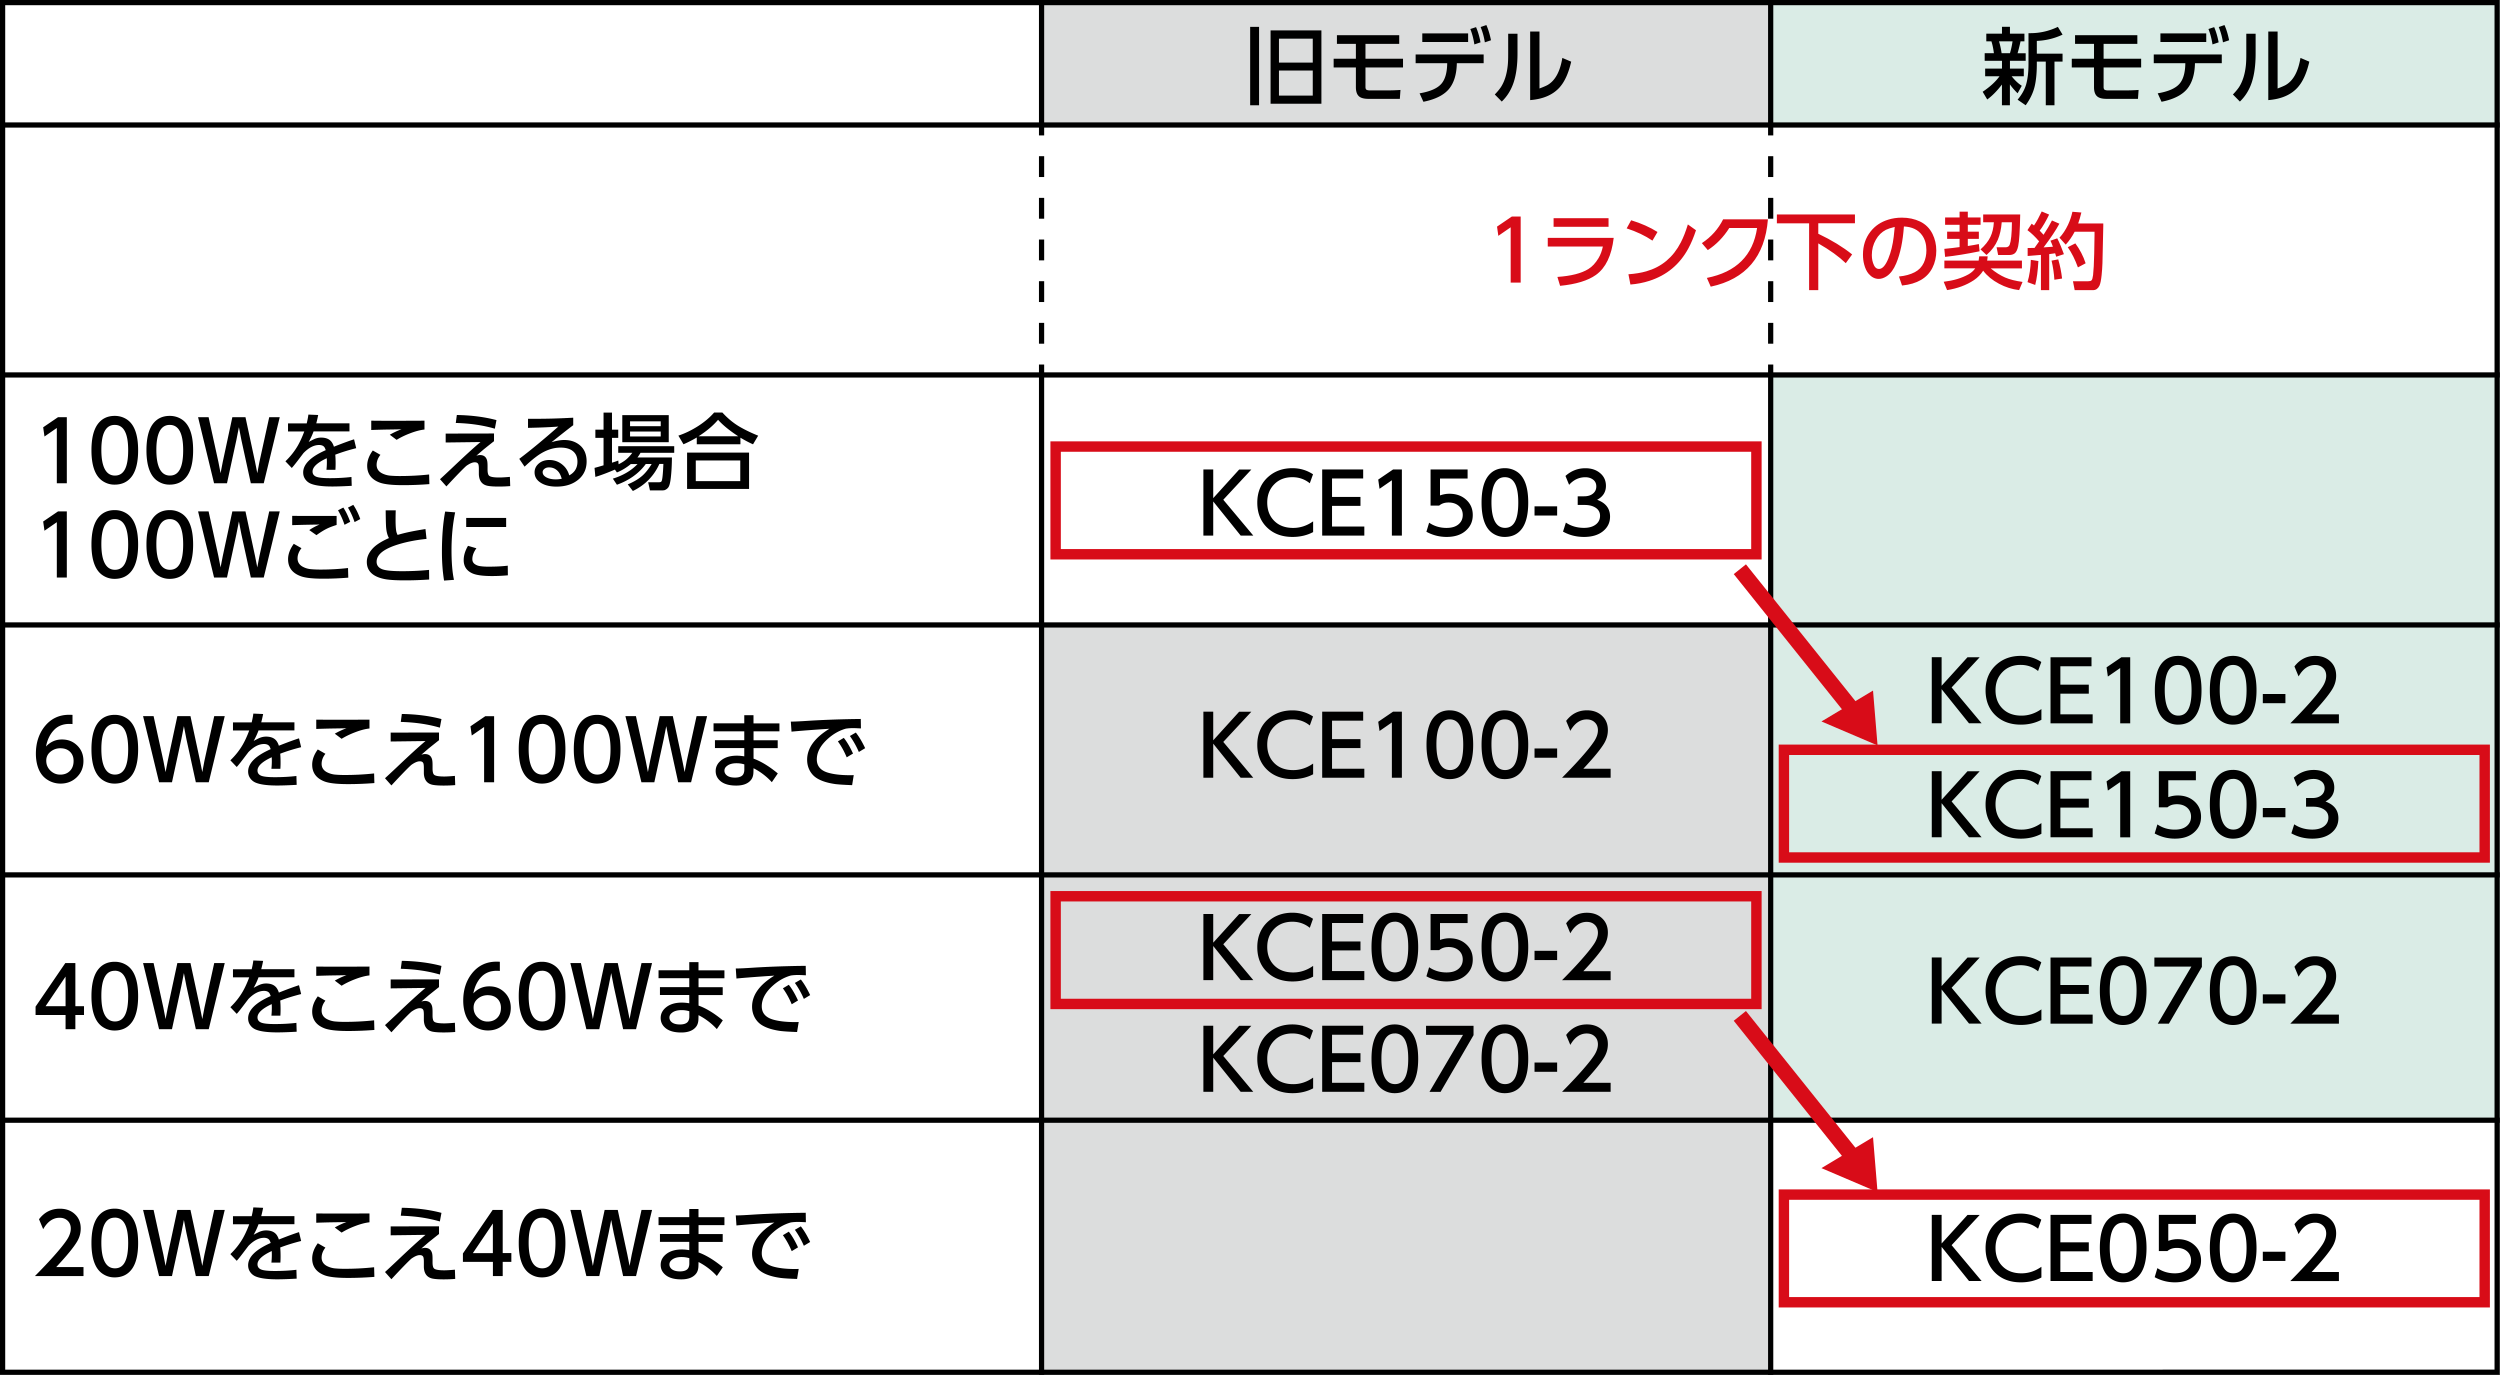 <svg xmlns="http://www.w3.org/2000/svg" id="a" viewBox="0 0 480 264"><rect x="0" y="0" width="480" height="264" fill="#333333" stroke="none"/><defs><style>.b{stroke-dasharray:4 4}.b,.c,.d,.e{fill:none;stroke-miterlimit:10}.b,.d{stroke:#000}.f{fill:#daece6}.h{fill:#dcdddd}.c{stroke-width:2px}.c,.e{stroke:#d80c18}.i{fill:#d80c18}.e{stroke-width:3px}</style></defs><path d="M0 0h479.95v263.97H0z" style="fill:#fff"/><path d="M339.97 0h139.99v24H339.97z" class="f"/><path d="M199.98 0h139.99v24H199.98z" class="h"/><path d="M339.97 71.99h139.99v143.08H339.97z" class="f"/><path d="M199.98 119.99h139.99v143.99H199.98z" class="h"/><path d="M0 215.08h479.95M0 167.98h479.95M0 119.99h479.95M0 71.99h479.95M0 24h479.95" class="d"/><path d="M478.95 1v261.97H1V1h477.95m1-1H0v263.97h479.95V0Z"/><path d="M199.98 263.97V71.99M339.97 263.97V71.99M199.98 24V0M339.97 24V0M199.98 71.99v-2" class="d"/><path d="M199.98 65.99V28" class="b"/><path d="M199.98 26v-2M339.97 71.99v-2" class="d"/><path d="M339.97 65.99V28" class="b"/><path d="M339.97 26v-2" class="d"/><path d="M342.51 229.36h134.55v20.68H342.51z" class="c"/><path d="M241.74 20.21h-1.71V5.16h1.71v15.05Zm2.21-14.37h9.76v14.08h-9.76V5.84Zm1.61 1.59v4.59h6.49V7.43h-6.49Zm0 6.11v4.81h6.49v-4.81h-6.49ZM262.17 8.42v2.86h7.21v1.67h-7.21v3.75c0 .29.08.48.23.55.14.07.36.11.66.11h3.16c.87 0 1.76-.03 2.67-.09l-.12 1.71h-6.01c-.89 0-1.51-.17-1.87-.52-.38-.36-.56-.94-.56-1.74v-3.77h-4.27v-1.67h4.27V8.42h-3.64V6.76h11.96v1.66h-6.47ZM279.71 12.12v.09c-.05 2.08-.55 3.69-1.48 4.84-.8.98-2.04 1.71-3.73 2.2-.34.1-.75.2-1.21.29l-.73-1.62c2.07-.35 3.48-.98 4.23-1.89.68-.82 1.03-2.07 1.07-3.75v-.15h-6.06v-1.67h13.06v1.67h-5.15Zm-6.63-5.71h8.8v1.66h-8.8V6.41Zm9.22-.84 1.1-.36c.36.84.65 1.82.86 2.92l-1.18.4c-.17-1.1-.43-2.09-.78-2.96Zm1.98-.38 1.1-.38c.36.8.66 1.78.89 2.92l-1.18.4c-.16-1.02-.43-2-.81-2.94ZM291.36 6.48v3.8c0 2.16-.24 3.98-.72 5.48-.48 1.48-1.25 2.73-2.3 3.74L287 18.14c.52-.54.92-1.02 1.2-1.45.67-1.06 1.1-2.41 1.28-4.07.06-.52.09-1.25.09-2.19V6.48h1.79Zm4.22-.43v10.94c.79-.3 1.32-.53 1.59-.69 1.44-.85 2.37-2.58 2.8-5.18l1.7.72c-.5 2.18-1.24 3.83-2.23 4.94-1.28 1.43-3.16 2.24-5.65 2.44V6.05h1.79ZM383.92 14.64h-2.77v-1.47h3.23v-1.5h-3.32v-1.45h1.77c-.12-.93-.28-1.69-.48-2.29h-.98V6.47h3.01V5.15h1.53v1.32h2.78v1.46h-.75l-.05.26c-.2.88-.37 1.56-.52 2.03h1.56v1.45h-3.02v1.5h2.66v1.47h-2.34c.64.8 1.29 1.41 1.95 1.83l-.8 1.44c-.58-.56-1.07-1.13-1.48-1.71v4.01h-1.53v-3.98c-.9 1.19-1.84 2.15-2.82 2.87l-.88-1.48c1.43-.96 2.51-1.96 3.24-2.98Zm2.49-6.71h-2.6c.2.65.37 1.41.5 2.29h1.6c.21-.69.38-1.45.5-2.29Zm9.6-1.28a12.64 12.64 0 0 1-4.94 1.2v2.45h4.94v1.53h-1.55v8.38h-1.67v-8.38h-1.72v.43c0 1.67-.13 3.1-.4 4.27-.28 1.23-.86 2.46-1.74 3.68l-1.55-1.07c.79-.94 1.33-1.9 1.62-2.87.31-1.07.47-2.39.47-3.95V6.37h.36c1.82 0 3.58-.4 5.28-1.21l.91 1.5ZM403.89 8.42v2.86h7.21v1.67h-7.21v3.75c0 .29.08.48.23.55.14.07.36.11.66.11h3.16c.87 0 1.76-.03 2.67-.09l-.12 1.71h-6.01c-.89 0-1.51-.17-1.87-.52-.38-.36-.56-.94-.56-1.74v-3.77h-4.27v-1.67h4.27V8.42h-3.64V6.76h11.96v1.66h-6.47ZM421.43 12.12v.09c-.05 2.08-.55 3.69-1.48 4.84-.8.98-2.04 1.71-3.73 2.2-.34.1-.75.2-1.21.29l-.73-1.62c2.07-.35 3.48-.98 4.23-1.89.68-.82 1.03-2.07 1.07-3.75v-.15h-6.06v-1.67h13.06v1.67h-5.15Zm-6.63-5.71h8.8v1.66h-8.8V6.41Zm9.22-.84 1.1-.36c.36.84.65 1.82.86 2.92l-1.18.4c-.17-1.1-.43-2.09-.78-2.96Zm1.98-.38 1.1-.38c.36.8.66 1.78.89 2.92l-1.18.4c-.16-1.02-.43-2-.81-2.94ZM433.08 6.48v3.8c0 2.16-.24 3.98-.72 5.48-.48 1.48-1.25 2.73-2.3 3.74l-1.34-1.36c.52-.54.92-1.02 1.2-1.45.67-1.06 1.1-2.41 1.28-4.07.06-.52.09-1.25.09-2.19V6.48h1.79Zm4.22-.43v10.94c.79-.3 1.32-.53 1.59-.69 1.44-.85 2.37-2.58 2.8-5.18l1.7.72c-.5 2.18-1.24 3.83-2.23 4.94-1.28 1.43-3.16 2.24-5.65 2.44V6.05h1.79ZM8.29 82.04l2.85-1.94h1.69v12.69h-1.92V82.17l-2.37 1.64-.25-1.77ZM22.03 79.85c.88 0 1.67.24 2.37.71 1.41.96 2.12 2.92 2.12 5.9 0 2.17-.38 3.8-1.13 4.89-.79 1.14-1.92 1.7-3.4 1.7-.85 0-1.62-.24-2.31-.71-1.41-.96-2.12-2.93-2.12-5.89 0-2.18.38-3.82 1.13-4.91.79-1.13 1.9-1.69 3.34-1.69Zm0 1.73c-1.71 0-2.57 1.6-2.57 4.81s.87 4.92 2.61 4.92 2.54-1.62 2.54-4.87-.86-4.86-2.58-4.86ZM32.59 79.85c.88 0 1.67.24 2.37.71 1.41.96 2.12 2.92 2.12 5.9 0 2.17-.38 3.8-1.13 4.89-.79 1.14-1.92 1.7-3.4 1.7-.85 0-1.62-.24-2.31-.71-1.41-.96-2.12-2.93-2.12-5.89 0-2.18.38-3.82 1.13-4.91.79-1.13 1.9-1.69 3.34-1.69Zm0 1.73c-1.71 0-2.57 1.6-2.57 4.81s.87 4.92 2.61 4.92 2.54-1.62 2.54-4.87-.86-4.86-2.58-4.86ZM45.87 82.02l-.49 2.48-1.8 8.29H41.1L38.03 80.1h2.02l1.88 8.58.42 2.17.42-2.17 1.84-8.58h2.52l1.84 8.58.43 2.17.41-2.17 1.88-8.58h2.02l-3.07 12.69h-2.48l-1.81-8.29-.48-2.48ZM60.7 81.28h6.4v1.55h-6.89c-.26.7-.57 1.38-.94 2.02.49-.26.84-.44 1.06-.54.43-.19.87-.29 1.32-.29.93 0 1.6.28 2.02.84.19.26.34.56.44.91 1.69-.67 2.98-1.14 3.87-1.42l.41 1.7c-1.51.38-2.85.8-4.02 1.25.05.48.07 1.06.07 1.72 0 .39-.01.78-.04 1.18h-1.72c.05-.47.08-.95.08-1.42 0-.31 0-.58-.02-.8-1.82.84-2.73 1.7-2.73 2.55 0 .46.22.78.66.98.45.2 1.34.3 2.65.3 1.49 0 2.88-.08 4.16-.23l.05 1.7c-1.64.09-2.88.13-3.73.13-1.86 0-3.22-.18-4.09-.53-.52-.21-.92-.55-1.2-1.02-.2-.33-.3-.72-.3-1.15 0-1.58 1.44-3 4.33-4.28-.06-.18-.12-.33-.19-.47-.19-.34-.55-.52-1.09-.52-.98 0-1.98.52-2.99 1.55l-.45.59c-.93 1.24-1.53 1.99-1.8 2.27l-1.22-1.28c.96-.92 1.75-1.92 2.37-2.99.44-.77.86-1.68 1.25-2.74H55.3v-1.55h3.59c.14-.57.25-1.13.32-1.69l1.88.08c-.11.56-.23 1.1-.37 1.61ZM71.57 86.49l1.47.84c-.49.62-.73 1.27-.73 1.92 0 .71.34 1.25 1.01 1.61.48.25.99.4 1.54.46.54.05 1.16.08 1.86.08 1.95 0 3.84-.1 5.67-.3l.05 1.85c-1.71.13-3.4.2-5.06.2-2.11 0-3.61-.17-4.49-.5-1.59-.6-2.39-1.68-2.39-3.23 0-.97.36-1.95 1.09-2.94Zm-.29-5.72c.89.01 1.79.02 2.71.02 3.12 0 5.62 0 7.51-.02v1.7c-.83.09-1.76.34-2.8.74-.95.36-1.8.78-2.55 1.24l-1.31-.98c.73-.42 1.48-.77 2.25-1.05-.53.02-1.39.03-2.59.05-1.16.02-2.23.05-3.22.09v-1.78ZM85.55 83.25l9.3-.02v1.48c-.16.12-.83.65-1.99 1.58-.79.68-1.25 1.08-1.41 1.21.28-.09.51-.13.7-.13.73 0 1.19.35 1.37 1.04.06.23.09.6.09 1.12v.62c0 .59.09.98.27 1.16.23.25.9.37 1.98.37.46 0 1.14-.04 2.04-.12l.06 1.77c-.74.06-1.49.09-2.23.09-.93 0-1.64-.05-2.12-.15-.82-.17-1.34-.65-1.56-1.44-.07-.27-.11-.55-.11-.84v-.97c0-.47-.04-.78-.12-.93-.11-.22-.33-.33-.66-.33-.44 0-.98.23-1.64.7-.62.56-1.9 1.87-3.81 3.93l-1.23-1.38c.49-.44 1.21-1.12 2.17-2.02 2.49-2.37 4.36-4.08 5.61-5.12l-6.69.09v-1.69Zm2.15-3.57c2.83.05 5.37.38 7.62.98l-.31 1.65c-2.29-.67-4.79-1.03-7.5-1.1l.2-1.52ZM101.38 80.41h1.48c1.93 0 3.99-.05 6.18-.16l1.02-.05v1.44c-.31.22-1.19.9-2.63 2.04l-.63.5-.92.73c.96-.29 1.78-.43 2.45-.43 1.22 0 2.22.34 3.02 1.02.85.72 1.28 1.76 1.28 3.1s-.47 2.48-1.42 3.34c-1.09.99-2.55 1.49-4.37 1.49-1.43 0-2.55-.33-3.35-.98-.57-.46-.85-1.05-.85-1.76 0-.67.27-1.23.8-1.69.53-.45 1.21-.68 2.02-.68 1.11 0 2.05.4 2.84 1.19.46.46.79 1.05 1 1.76 1.05-.57 1.57-1.45 1.57-2.63 0-.83-.26-1.48-.79-1.95-.56-.5-1.38-.75-2.45-.75-1.6 0-3.21.61-4.8 1.84-.61.46-1.31 1.07-2.11 1.82l-1.02-1.5c2.26-1.71 4.76-3.78 7.5-6.2l-.7.05c-1.25.08-2.68.14-4.28.18l-.84.02v-1.73Zm6.47 11.5c-.15-.52-.33-.92-.53-1.2-.49-.65-1.12-.97-1.91-.97-.3 0-.55.06-.75.19-.31.19-.47.43-.47.72 0 .39.21.7.62.95.48.29 1.11.44 1.91.44.36 0 .74-.04 1.13-.12ZM121.13 89.09c-.85.7-1.74 1.24-2.68 1.62l-.39-.55c-1.41.61-2.66 1.08-3.75 1.41l-.16-1.74c.24-.05.81-.22 1.73-.49v-5.27h-1.57v-1.58h1.57v-3.27h1.62v3.27h1.2v1.58h-1.2v4.77c.14-.05.24-.08.31-.1.3-.09.6-.2.9-.32l.06.72c.5-.25.93-.51 1.27-.77.47-.36.93-.84 1.36-1.43h-2.7v-1.27h10.75v1.27h-6.47c-.19.33-.38.63-.59.89h6.62c-.01 1.43-.08 2.72-.21 3.87-.1.92-.26 1.54-.46 1.84-.17.25-.41.44-.72.56-.11.04-.33.06-.66.06h-2.17l-.34-1.57h2.1c.26 0 .42-.07.48-.22.15-.3.26-1.39.34-3.29h-.77c-1.05 2.32-2.74 4.05-5.09 5.19l-.98-1.27c1.18-.49 2.13-1.06 2.84-1.7.6-.54 1.18-1.28 1.75-2.21h-1.13c-1.32 1.8-3.17 3.13-5.54 3.98l-.78-1.17c1.95-.61 3.53-1.54 4.74-2.8h-1.28Zm-1.65-9.39h8.92v5.2h-8.92v-5.2Zm7.38 1.2h-5.89v.93h5.89v-.93Zm0 1.95h-5.89v.95h5.89v-.95ZM142.16 84.03v1.27h-8.38V84c-.81.48-1.66.92-2.55 1.3l-.98-1.66c1.33-.44 2.63-1.08 3.91-1.91 1.19-.78 2.17-1.62 2.95-2.52h1.59c1 1.1 2.08 1.99 3.23 2.68 1.04.61 2.25 1.2 3.64 1.76l-.99 1.66c-.79-.35-1.59-.78-2.41-1.27Zm-10.24 2.87h11.9v6.98h-11.9V86.9Zm10.21 1.51h-8.54v3.97h8.54v-3.97Zm-8-4.65h7.61c-1.66-1.08-2.95-2.13-3.87-3.16-.97 1.14-2.22 2.19-3.74 3.16ZM8.29 100.13l2.85-1.94h1.69v12.69h-1.92v-10.62l-2.37 1.64-.25-1.77ZM22.03 97.94c.88 0 1.67.24 2.37.71 1.41.96 2.12 2.92 2.12 5.9 0 2.17-.38 3.8-1.13 4.89-.79 1.14-1.92 1.7-3.4 1.7-.85 0-1.62-.24-2.31-.71-1.41-.96-2.12-2.93-2.12-5.89 0-2.18.38-3.82 1.13-4.91.79-1.13 1.9-1.69 3.34-1.69Zm0 1.73c-1.71 0-2.57 1.6-2.57 4.81s.87 4.92 2.61 4.92 2.54-1.62 2.54-4.87-.86-4.86-2.58-4.86ZM32.59 97.94c.88 0 1.67.24 2.37.71 1.41.96 2.12 2.92 2.12 5.9 0 2.17-.38 3.8-1.13 4.89-.79 1.14-1.92 1.7-3.4 1.7-.85 0-1.62-.24-2.31-.71-1.41-.96-2.12-2.93-2.12-5.89 0-2.18.38-3.82 1.13-4.91.79-1.13 1.9-1.69 3.34-1.69Zm0 1.73c-1.71 0-2.57 1.6-2.57 4.81s.87 4.92 2.61 4.92 2.54-1.62 2.54-4.87-.86-4.86-2.58-4.86ZM45.87 100.11l-.49 2.48-1.8 8.29H41.1l-3.07-12.69h2.02l1.88 8.58.42 2.17.42-2.17 1.84-8.58h2.52l1.84 8.58.43 2.17.41-2.17 1.88-8.58h2.02l-3.07 12.69h-2.48l-1.81-8.29-.48-2.48ZM56.4 104.41l1.48.84c-.5.65-.75 1.3-.75 1.95 0 .72.34 1.26 1.01 1.62.48.26.99.41 1.54.46.53.05 1.15.08 1.85.08 1.83 0 3.59-.1 5.29-.3l.05 1.85c-1.61.13-3.22.2-4.83.2-1.94 0-3.33-.15-4.18-.44-1.7-.58-2.55-1.68-2.55-3.3 0-.95.36-1.93 1.09-2.95Zm-.3-5.37c.69.01 1.31.02 1.88.02h6.65v1.73c-.71.22-1.3.44-1.78.67-.62.3-1.32.73-2.09 1.29l-1.38-.97c.53-.38 1.19-.74 1.98-1.07l-1.3.02c-2.1.04-3.42.08-3.96.1v-1.78Zm8.8-1.06 1.02-.53c.48.73.92 1.64 1.32 2.74l-1.09.57c-.34-1.02-.76-1.94-1.25-2.78Zm1.9-.51 1.03-.54c.54.81.99 1.72 1.34 2.73l-1.09.58c-.35-1.04-.77-1.96-1.27-2.77ZM76.33 102.71c1.34-.41 3.13-.79 5.36-1.13l.2 1.89c-2.27.23-4.25.65-5.97 1.23-1.45.5-2.45 1.07-3.02 1.71-.4.45-.59.93-.59 1.45 0 .61.3 1.07.91 1.36.6.3 1.93.45 3.99.45 1.73 0 3.45-.08 5.17-.25l.02 1.85c-1.56.1-3.1.16-4.64.16-1.84 0-3.18-.09-4.02-.27-2.21-.47-3.31-1.56-3.31-3.27 0-.83.31-1.62.95-2.38.65-.79 1.75-1.52 3.3-2.2-.27-.47-.45-1.1-.53-1.88-.05-.45-.08-1.59-.1-3.44h1.93c-.02.65-.03 1.24-.03 1.78 0 1.29.07 2.14.22 2.55.04.1.09.23.17.39ZM85.48 98.22l1.91.15c-.46 2.21-.7 4.64-.7 7.27 0 2.34.16 4.24.47 5.69l-1.9.14c-.27-1.66-.41-3.49-.41-5.52 0-2.96.21-5.54.62-7.74Zm4.38 6.58 1.61.47c-.52.71-.78 1.41-.78 2.09 0 .39.14.68.41.9.3.23.66.38 1.09.44.47.07.99.1 1.57.1 1.42 0 2.66-.06 3.73-.19l.02 1.85c-1.04.09-2.05.14-3.03.14-1.69 0-2.91-.16-3.68-.47-1.18-.49-1.77-1.36-1.77-2.59 0-.89.28-1.81.84-2.76Zm-.35-5.36h7.67v1.75h-7.67v-1.75ZM232.94 95.64l4.98-5.49h2.34l-5.39 5.8 5.76 6.88h-2.42l-5.27-6.55v6.55h-1.89V90.14h1.89v5.49ZM252.12 100.1v2.06c-1.17.62-2.49.93-3.95.93-1.91 0-3.47-.54-4.68-1.61-1.39-1.23-2.09-2.89-2.09-4.97s.74-3.8 2.21-5.05c1.23-1.05 2.75-1.57 4.54-1.57 1.44 0 2.75.39 3.95 1.17l-.62 1.73c-.96-.78-2.08-1.17-3.34-1.17-1.44 0-2.61.46-3.5 1.38-.89.91-1.33 2.07-1.33 3.48 0 1.51.48 2.72 1.44 3.62.89.84 2.07 1.26 3.55 1.26 1.35 0 2.62-.42 3.82-1.26ZM255.75 95.41h5.46v1.72h-5.46v3.97h6.2v1.73h-8.09V90.14h7.87v1.73h-5.98v3.53ZM264.62 92.08l2.85-1.94h1.69v12.69h-1.92V92.21l-2.37 1.64-.25-1.77ZM281.78 90.15v1.73h-5.3v3.24c.6-.21 1.2-.32 1.8-.32 1.24 0 2.27.34 3.09 1.03.93.78 1.4 1.79 1.4 3.05s-.45 2.22-1.34 3.01c-.9.8-2.13 1.2-3.68 1.2-1.37 0-2.66-.33-3.88-.99l.52-1.74c.99.67 2.1 1 3.34 1 1.02 0 1.8-.24 2.35-.73.51-.45.77-1.04.77-1.76s-.27-1.33-.8-1.77c-.5-.41-1.13-.62-1.91-.62s-1.35.2-1.82.6h-1.65v-6.94h7.08ZM288.93 89.89c.88 0 1.67.24 2.37.71 1.41.96 2.12 2.92 2.12 5.9 0 2.17-.38 3.8-1.13 4.89-.79 1.14-1.92 1.7-3.4 1.7-.85 0-1.62-.24-2.31-.71-1.41-.96-2.12-2.93-2.12-5.89 0-2.18.38-3.82 1.13-4.91.79-1.13 1.9-1.69 3.34-1.69Zm0 1.73c-1.71 0-2.57 1.6-2.57 4.81s.87 4.92 2.61 4.92 2.54-1.62 2.54-4.87-.86-4.86-2.58-4.86ZM294.63 97.21h4.34v1.77h-4.34v-1.77ZM306.64 95.95c.6.23 1.07.5 1.41.79.72.61 1.08 1.43 1.08 2.45 0 1.14-.45 2.08-1.36 2.81-.89.72-2.1 1.09-3.63 1.09s-2.8-.34-4.04-1.02l.55-1.73c1 .67 2.16 1.01 3.48 1.01.96 0 1.72-.22 2.28-.66.54-.42.8-.98.8-1.66 0-.82-.43-1.41-1.29-1.78-.46-.2-1.04-.3-1.73-.3h-1.27v-1.66h1.22c.62 0 1.13-.13 1.53-.39.55-.36.82-.86.82-1.51 0-.6-.24-1.06-.73-1.38-.38-.25-.84-.38-1.37-.38-1.22 0-2.26.49-3.12 1.46l-.7-1.71c1.11-.99 2.38-1.48 3.83-1.48 1.21 0 2.19.35 2.95 1.05.66.61.99 1.39.99 2.33 0 1.19-.57 2.09-1.72 2.69ZM13.94 139.02a8.85 8.85 0 0 0-.58-.03c-1.22 0-2.19.37-2.92 1.1-.8.8-1.34 1.88-1.61 3.24.85-.9 1.86-1.35 3.05-1.35s2.08.36 2.87 1.09c.85.79 1.27 1.8 1.27 3.04s-.42 2.28-1.27 3.11c-.84.82-1.88 1.23-3.12 1.23-.94 0-1.8-.26-2.58-.77-.77-.5-1.33-1.22-1.69-2.16-.31-.83-.47-1.77-.47-2.8 0-2.07.56-3.81 1.67-5.22 1.19-1.5 2.76-2.26 4.7-2.26.17 0 .39 0 .66.02V139Zm-2.31 4.64c-.77 0-1.44.24-2 .73-.5.43-.75.98-.75 1.66 0 .79.29 1.45.88 1.98.5.46 1.1.7 1.81.7.75 0 1.37-.23 1.84-.7.48-.48.72-1.12.72-1.94 0-.62-.17-1.14-.51-1.56-.47-.57-1.14-.86-1.98-.86ZM22.03 137.25c.88 0 1.67.24 2.37.71 1.41.96 2.12 2.92 2.12 5.9 0 2.17-.38 3.8-1.13 4.89-.79 1.14-1.92 1.7-3.4 1.7-.85 0-1.62-.24-2.31-.71-1.41-.96-2.12-2.93-2.12-5.89 0-2.18.38-3.82 1.13-4.91.79-1.13 1.9-1.69 3.34-1.69Zm0 1.74c-1.71 0-2.57 1.6-2.57 4.81s.87 4.92 2.61 4.92 2.54-1.62 2.54-4.88-.86-4.86-2.58-4.86ZM35.31 139.42l-.49 2.48-1.8 8.29h-2.48l-3.07-12.69h2.02l1.88 8.58.42 2.17.42-2.17 1.84-8.58h2.52l1.84 8.58.43 2.17.41-2.17 1.88-8.58h2.02l-3.07 12.69H37.6l-1.81-8.29-.48-2.48ZM50.13 138.69h6.4v1.55h-6.89c-.26.7-.57 1.38-.94 2.02.49-.26.84-.44 1.06-.54.43-.19.87-.29 1.32-.29.93 0 1.6.28 2.02.84.19.26.34.57.44.91 1.69-.67 2.98-1.14 3.87-1.42l.41 1.7c-1.51.38-2.85.8-4.02 1.25.05.48.07 1.06.07 1.72 0 .39-.01.78-.04 1.18h-1.72c.05-.47.08-.95.08-1.42 0-.31 0-.58-.02-.8-1.82.84-2.73 1.7-2.73 2.55 0 .46.22.78.66.98.45.2 1.34.3 2.65.3 1.49 0 2.88-.08 4.16-.23l.05 1.7c-1.64.09-2.88.13-3.73.13-1.86 0-3.22-.18-4.09-.53-.52-.21-.92-.55-1.2-1.02-.2-.33-.3-.72-.3-1.15 0-1.58 1.44-3 4.33-4.28-.06-.18-.12-.33-.19-.47-.19-.34-.55-.52-1.09-.52-.98 0-1.98.52-2.99 1.55l-.45.59c-.93 1.24-1.53 2-1.8 2.27l-1.22-1.28c.96-.92 1.75-1.92 2.37-2.99.44-.76.86-1.68 1.25-2.74h-3.12v-1.55h3.59c.14-.57.25-1.13.32-1.69l1.88.08c-.11.56-.23 1.1-.37 1.61ZM61.01 143.89l1.47.84c-.49.62-.73 1.27-.73 1.92 0 .71.34 1.25 1.01 1.61.48.25.99.4 1.54.46.54.05 1.16.08 1.86.08 1.95 0 3.84-.1 5.67-.3l.05 1.85c-1.71.13-3.4.2-5.06.2-2.11 0-3.61-.17-4.49-.5-1.59-.6-2.39-1.68-2.39-3.23 0-.97.36-1.95 1.09-2.94Zm-.29-5.72c.89.01 1.79.02 2.71.02 3.12 0 5.62 0 7.51-.02v1.7c-.83.09-1.76.34-2.8.74-.95.36-1.8.78-2.55 1.24l-1.31-.98c.73-.42 1.48-.77 2.25-1.05-.53.02-1.39.03-2.59.05-1.16.02-2.23.05-3.22.09v-1.78ZM74.99 140.66l9.3-.02v1.48c-.16.12-.83.65-1.99 1.58-.79.68-1.25 1.08-1.41 1.21.28-.09.51-.13.7-.13.73 0 1.19.35 1.37 1.04.06.23.09.6.09 1.12v.62c0 .59.09.98.27 1.16.23.25.9.37 1.98.37.46 0 1.14-.04 2.04-.12l.06 1.77c-.74.06-1.49.09-2.23.09-.93 0-1.64-.05-2.12-.15-.82-.17-1.34-.65-1.56-1.44-.07-.27-.11-.55-.11-.84v-.97c0-.47-.04-.78-.12-.93-.11-.22-.33-.33-.66-.33-.44 0-.98.23-1.64.7-.62.56-1.9 1.87-3.81 3.93l-1.23-1.38c.49-.44 1.21-1.12 2.17-2.02 2.49-2.37 4.36-4.08 5.61-5.12l-6.69.09v-1.69Zm2.15-3.58c2.83.05 5.37.38 7.62.98l-.31 1.65c-2.29-.67-4.79-1.03-7.5-1.1l.2-1.52ZM90.33 139.45l2.85-1.94h1.69v12.69h-1.92v-10.62l-2.37 1.64-.25-1.77ZM104.07 137.25c.88 0 1.67.24 2.37.71 1.41.96 2.12 2.92 2.12 5.9 0 2.17-.38 3.8-1.13 4.89-.79 1.14-1.92 1.7-3.4 1.7-.85 0-1.62-.24-2.31-.71-1.41-.96-2.12-2.93-2.12-5.89 0-2.18.38-3.82 1.13-4.91.79-1.13 1.9-1.69 3.34-1.69Zm0 1.74c-1.71 0-2.57 1.6-2.57 4.81s.87 4.92 2.61 4.92 2.54-1.62 2.54-4.88-.86-4.86-2.58-4.86ZM114.64 137.25c.88 0 1.67.24 2.37.71 1.41.96 2.12 2.92 2.12 5.9 0 2.17-.38 3.8-1.13 4.89-.79 1.14-1.92 1.7-3.4 1.7-.85 0-1.62-.24-2.31-.71-1.41-.96-2.12-2.93-2.12-5.89 0-2.18.38-3.82 1.13-4.91.79-1.13 1.9-1.69 3.34-1.69Zm0 1.74c-1.71 0-2.57 1.6-2.57 4.81s.87 4.92 2.61 4.92 2.54-1.62 2.54-4.88-.86-4.86-2.58-4.86ZM127.92 139.42l-.49 2.48-1.8 8.29h-2.48l-3.07-12.69h2.02l1.88 8.58.42 2.17.42-2.17 1.84-8.58h2.52l1.84 8.58.43 2.17.41-2.17 1.88-8.58h2.02l-3.07 12.69h-2.48l-1.81-8.29-.48-2.48ZM144.68 138.89h4.97v1.53h-4.97v1.71h4.64v1.51h-4.64v2.02c1.46.53 3.02 1.48 4.66 2.84l-1.15 1.68a12.324 12.324 0 0 0-3.51-2.68l-.02.73c-.01.6-.15 1.08-.41 1.44-.57.78-1.54 1.16-2.91 1.16-1.26 0-2.22-.26-2.9-.77-.69-.53-1.03-1.2-1.03-2.02 0-.86.4-1.58 1.19-2.16.74-.53 1.7-.79 2.87-.79.43 0 .91.04 1.43.13v-1.59h-5.63v-1.51h5.63v-1.71H137v-1.53h5.9v-1.56h1.77v1.56Zm-1.77 7.87c-.5-.15-.99-.22-1.48-.22-.9 0-1.57.22-2.02.67-.21.21-.32.46-.32.76s.11.56.32.78c.35.37.92.55 1.71.55s1.35-.22 1.59-.65c.13-.23.2-.52.2-.87v-1.02ZM151.84 138.55c.71 0 1.79-.05 3.25-.15 2.68-.17 5.58-.28 8.68-.34l1.5-.02.03 1.82c-.71-.04-1.22-.06-1.52-.06-.46 0-.92.03-1.37.1-1.21.34-2.33.96-3.36 1.86-1.48 1.29-2.22 2.64-2.22 4.05 0 1.31.76 2.17 2.27 2.58 1.09.3 2.46.45 4.09.45.22 0 .47 0 .73-.02l-.31 1.93c-1.44-.05-2.5-.12-3.18-.2-1.46-.2-2.64-.56-3.52-1.09-.59-.35-1.05-.83-1.4-1.44-.36-.65-.54-1.36-.54-2.14 0-2.23 1.43-4.21 4.28-5.96-.23.02-.74.05-1.51.1-3.12.22-5.05.38-5.77.46l-.13-1.93Zm9.03 3.8 1.14-.68c.6.75 1.19 1.75 1.77 3.01l-1.21.73c-.47-1.12-1.03-2.15-1.7-3.07Zm2.31-1.04 1.14-.66c.61.77 1.21 1.77 1.79 3l-1.21.73c-.5-1.15-1.08-2.17-1.72-3.06ZM232.94 142.14l4.98-5.49h2.34l-5.39 5.8 5.76 6.88h-2.42l-5.27-6.55v6.55h-1.89v-12.69h1.89v5.49ZM252.12 146.6v2.06c-1.17.62-2.49.93-3.95.93-1.91 0-3.47-.54-4.68-1.61-1.39-1.23-2.09-2.89-2.09-4.97s.74-3.8 2.21-5.05c1.23-1.05 2.75-1.57 4.54-1.57 1.44 0 2.75.39 3.95 1.17l-.62 1.73c-.96-.78-2.08-1.17-3.34-1.17-1.44 0-2.61.46-3.5 1.38-.89.91-1.33 2.07-1.33 3.48 0 1.51.48 2.71 1.44 3.62.89.84 2.07 1.26 3.55 1.26 1.35 0 2.62-.42 3.82-1.26ZM255.75 141.91h5.46v1.72h-5.46v3.97h6.2v1.73h-8.09v-12.69h7.87v1.73h-5.98v3.53ZM264.62 138.58l2.85-1.94h1.69v12.69h-1.92v-10.62l-2.37 1.64-.25-1.77ZM278.36 136.39c.88 0 1.67.24 2.37.71 1.41.96 2.12 2.92 2.12 5.9 0 2.17-.38 3.8-1.13 4.89-.79 1.14-1.92 1.7-3.4 1.7-.85 0-1.62-.24-2.31-.71-1.41-.96-2.12-2.93-2.12-5.89 0-2.18.38-3.82 1.13-4.91.79-1.13 1.9-1.7 3.34-1.7Zm0 1.73c-1.71 0-2.57 1.6-2.57 4.81s.87 4.92 2.61 4.92 2.54-1.62 2.54-4.87-.86-4.86-2.58-4.86ZM288.93 136.39c.88 0 1.67.24 2.37.71 1.41.96 2.12 2.92 2.12 5.9 0 2.17-.38 3.8-1.13 4.89-.79 1.14-1.92 1.7-3.4 1.7-.85 0-1.62-.24-2.31-.71-1.41-.96-2.12-2.93-2.12-5.89 0-2.18.38-3.82 1.13-4.91.79-1.13 1.9-1.7 3.34-1.7Zm0 1.73c-1.71 0-2.57 1.6-2.57 4.81s.87 4.92 2.61 4.92 2.54-1.62 2.54-4.87-.86-4.86-2.58-4.86ZM294.63 143.71h4.34v1.77h-4.34v-1.77ZM300.71 138.4c1.03-1.34 2.35-2.02 3.98-2.02 1.32 0 2.36.43 3.14 1.3.58.65.88 1.48.88 2.5 0 .88-.23 1.72-.7 2.52-.65 1.1-1.98 2.73-4.01 4.9h5.24v1.73h-9.33c1.95-1.97 3.47-3.61 4.55-4.9.81-.95 1.37-1.7 1.7-2.23.43-.7.64-1.37.64-1.99 0-.67-.23-1.2-.69-1.59-.38-.33-.87-.49-1.46-.49-1.26 0-2.31.73-3.15 2.19l-.8-1.91ZM372.78 131.68l4.98-5.49h2.34l-5.39 5.8 5.76 6.88h-2.42l-5.26-6.55v6.55h-1.89v-12.69h1.89v5.49ZM391.95 136.14v2.06c-1.17.62-2.49.93-3.95.93-1.91 0-3.47-.54-4.68-1.61-1.39-1.23-2.09-2.89-2.09-4.97s.74-3.8 2.21-5.05c1.23-1.05 2.75-1.57 4.54-1.57 1.44 0 2.75.39 3.95 1.17l-.62 1.73c-.96-.78-2.08-1.17-3.34-1.17-1.44 0-2.61.46-3.5 1.38-.89.91-1.33 2.07-1.33 3.48 0 1.51.48 2.72 1.44 3.62.89.84 2.07 1.26 3.55 1.26 1.35 0 2.62-.42 3.82-1.26ZM395.59 131.46h5.46v1.72h-5.46v3.97h6.2v1.73h-8.09v-12.69h7.87v1.73h-5.98v3.53ZM404.46 128.13l2.85-1.94H409v12.69h-1.92v-10.62l-2.37 1.64-.25-1.77ZM418.2 125.93c.88 0 1.67.24 2.37.71 1.41.96 2.12 2.92 2.12 5.9 0 2.17-.38 3.8-1.13 4.89-.79 1.14-1.92 1.7-3.4 1.7-.85 0-1.62-.24-2.31-.71-1.41-.96-2.12-2.93-2.12-5.89 0-2.18.38-3.82 1.13-4.91.79-1.13 1.9-1.69 3.34-1.69Zm0 1.74c-1.71 0-2.57 1.6-2.57 4.81s.87 4.92 2.61 4.92 2.54-1.62 2.54-4.87-.86-4.86-2.58-4.86ZM428.76 125.93c.88 0 1.67.24 2.37.71 1.41.96 2.12 2.92 2.12 5.9 0 2.17-.38 3.8-1.13 4.89-.79 1.14-1.92 1.7-3.4 1.7-.85 0-1.62-.24-2.31-.71-1.41-.96-2.12-2.93-2.12-5.89 0-2.18.38-3.82 1.13-4.91.79-1.13 1.9-1.69 3.34-1.69Zm0 1.74c-1.71 0-2.57 1.6-2.57 4.81s.87 4.92 2.61 4.92 2.54-1.62 2.54-4.87-.86-4.86-2.58-4.86ZM434.46 133.25h4.34v1.77h-4.34v-1.77ZM440.54 127.95c1.03-1.34 2.35-2.02 3.98-2.02 1.32 0 2.36.43 3.14 1.3.58.65.88 1.48.88 2.5 0 .88-.23 1.72-.7 2.52-.65 1.1-1.98 2.73-4.01 4.9h5.24v1.73h-9.33c1.95-1.97 3.47-3.61 4.55-4.9.81-.95 1.37-1.7 1.7-2.23.43-.7.64-1.37.64-1.99 0-.67-.23-1.2-.69-1.59-.38-.33-.87-.49-1.46-.49-1.26 0-2.31.73-3.15 2.19l-.8-1.91ZM372.78 153.57l4.98-5.49h2.34l-5.39 5.8 5.76 6.88h-2.42l-5.26-6.55v6.55h-1.89v-12.69h1.89v5.49ZM391.95 158.03v2.06c-1.17.62-2.49.93-3.95.93-1.91 0-3.47-.54-4.68-1.61-1.39-1.23-2.09-2.89-2.09-4.97s.74-3.8 2.21-5.05c1.23-1.05 2.75-1.57 4.54-1.57 1.44 0 2.75.39 3.95 1.17l-.62 1.73c-.96-.78-2.08-1.17-3.34-1.17-1.44 0-2.61.46-3.5 1.38-.89.91-1.33 2.07-1.33 3.48 0 1.51.48 2.72 1.44 3.62.89.84 2.07 1.26 3.55 1.26 1.35 0 2.62-.42 3.82-1.26ZM395.59 153.34h5.46v1.72h-5.46v3.97h6.2v1.73h-8.09v-12.69h7.87v1.73h-5.98v3.53ZM404.46 150.02l2.85-1.94H409v12.69h-1.92v-10.62l-2.37 1.64-.25-1.77ZM421.61 148.08v1.73h-5.3v3.24c.6-.21 1.2-.32 1.8-.32 1.24 0 2.27.34 3.09 1.03.93.78 1.4 1.79 1.4 3.05s-.45 2.22-1.34 3.01c-.9.8-2.13 1.2-3.68 1.2-1.37 0-2.66-.33-3.88-.99l.52-1.74c.99.67 2.1 1 3.34 1 1.02 0 1.8-.24 2.35-.73.51-.45.77-1.04.77-1.76s-.27-1.33-.8-1.77c-.5-.41-1.13-.62-1.91-.62s-1.35.2-1.82.6h-1.65v-6.94h7.08ZM428.76 147.82c.88 0 1.67.24 2.37.71 1.41.96 2.12 2.92 2.12 5.9 0 2.17-.38 3.8-1.13 4.89-.79 1.13-1.92 1.7-3.4 1.7-.85 0-1.62-.24-2.31-.71-1.41-.96-2.12-2.93-2.12-5.89 0-2.18.38-3.82 1.13-4.91.79-1.13 1.9-1.69 3.34-1.69Zm0 1.73c-1.71 0-2.57 1.6-2.57 4.81s.87 4.92 2.61 4.92 2.54-1.62 2.54-4.88-.86-4.86-2.58-4.86ZM434.46 155.14h4.34v1.77h-4.34v-1.77ZM446.48 153.88c.6.23 1.07.5 1.41.79.72.61 1.08 1.43 1.08 2.45 0 1.14-.45 2.08-1.36 2.81-.89.72-2.1 1.09-3.63 1.09s-2.8-.34-4.04-1.02l.55-1.73c1 .67 2.16 1.01 3.48 1.01.96 0 1.72-.22 2.28-.66.54-.42.8-.98.8-1.66 0-.82-.43-1.41-1.29-1.78-.46-.2-1.04-.3-1.73-.3h-1.27v-1.66h1.22c.62 0 1.13-.13 1.53-.39.55-.36.82-.86.82-1.51 0-.6-.24-1.06-.73-1.38-.38-.25-.84-.38-1.37-.38-1.22 0-2.26.49-3.12 1.46l-.7-1.71c1.11-.99 2.38-1.48 3.83-1.48 1.21 0 2.19.35 2.95 1.05.66.61.99 1.39.99 2.33 0 1.19-.57 2.09-1.72 2.69ZM14.47 197.6h-1.88v-2.72H6.83v-1.61l5.71-8.36h1.93v8.28h1.66v1.69h-1.66v2.72Zm-5.72-4.41h3.84v-5.69l-3.84 5.69ZM22.03 184.66c.88 0 1.67.24 2.37.71 1.41.96 2.12 2.92 2.12 5.9 0 2.17-.38 3.8-1.13 4.89-.79 1.14-1.92 1.7-3.4 1.7-.85 0-1.62-.24-2.31-.71-1.41-.96-2.12-2.93-2.12-5.89 0-2.18.38-3.82 1.13-4.91.79-1.13 1.9-1.69 3.34-1.69Zm0 1.73c-1.71 0-2.57 1.6-2.57 4.81s.87 4.92 2.61 4.92 2.54-1.62 2.54-4.88-.86-4.86-2.58-4.86ZM35.31 186.83l-.49 2.48-1.8 8.29h-2.48l-3.07-12.69h2.02l1.88 8.58.42 2.17.42-2.17 1.84-8.58h2.52l1.84 8.58.43 2.17.41-2.17 1.88-8.58h2.02l-3.07 12.69H37.6l-1.81-8.29-.48-2.48ZM50.13 186.09h6.4v1.55h-6.89c-.26.7-.57 1.38-.94 2.02.49-.26.84-.44 1.06-.54.43-.19.87-.29 1.32-.29.93 0 1.6.28 2.02.84.19.26.34.57.44.91 1.69-.67 2.98-1.14 3.87-1.42l.41 1.7c-1.51.38-2.85.8-4.02 1.25.05.48.07 1.06.07 1.72 0 .39-.01.78-.04 1.18h-1.72c.05-.47.08-.95.08-1.42 0-.31 0-.58-.02-.8-1.82.84-2.73 1.7-2.73 2.55 0 .46.22.78.66.98.45.2 1.34.3 2.65.3 1.49 0 2.88-.08 4.16-.23l.05 1.7c-1.64.09-2.88.13-3.73.13-1.86 0-3.22-.18-4.09-.53-.52-.21-.92-.55-1.2-1.02-.2-.33-.3-.72-.3-1.15 0-1.58 1.44-3 4.33-4.28-.06-.18-.12-.33-.19-.47-.19-.34-.55-.52-1.09-.52-.98 0-1.98.52-2.99 1.55l-.45.59c-.93 1.24-1.53 2-1.8 2.27l-1.22-1.28c.96-.92 1.75-1.92 2.37-2.99.44-.76.86-1.68 1.25-2.74h-3.12v-1.55h3.59c.14-.57.25-1.13.32-1.69l1.88.08c-.11.56-.23 1.1-.37 1.61ZM61.01 191.29l1.47.84c-.49.62-.73 1.27-.73 1.92 0 .71.34 1.25 1.01 1.61.48.25.99.4 1.54.46.54.05 1.16.08 1.86.08 1.95 0 3.84-.1 5.67-.3l.05 1.85c-1.71.13-3.4.2-5.06.2-2.11 0-3.61-.17-4.49-.5-1.59-.6-2.39-1.68-2.39-3.23 0-.97.36-1.95 1.09-2.94Zm-.29-5.71c.89.01 1.79.02 2.71.02 3.12 0 5.62 0 7.51-.02v1.7c-.83.09-1.76.34-2.8.74-.95.36-1.8.78-2.55 1.24l-1.31-.98c.73-.42 1.48-.77 2.25-1.05-.53.02-1.39.03-2.59.05-1.16.02-2.23.05-3.22.09v-1.78ZM74.99 188.06l9.3-.02v1.48c-.16.12-.83.65-1.99 1.58-.79.68-1.25 1.08-1.41 1.21.28-.09.51-.13.7-.13.73 0 1.19.35 1.37 1.04.06.23.09.6.09 1.12v.62c0 .59.09.98.27 1.16.23.25.9.37 1.98.37.46 0 1.14-.04 2.04-.12l.06 1.77c-.74.06-1.49.09-2.23.09-.93 0-1.64-.05-2.12-.15-.82-.17-1.34-.65-1.56-1.44-.07-.27-.11-.55-.11-.84v-.97c0-.47-.04-.78-.12-.93-.11-.22-.33-.33-.66-.33-.44 0-.98.23-1.64.7-.62.56-1.9 1.87-3.81 3.93l-1.23-1.38c.49-.44 1.21-1.12 2.17-2.02 2.49-2.37 4.36-4.08 5.61-5.12l-6.69.09v-1.69Zm2.15-3.58c2.83.05 5.37.38 7.62.98l-.31 1.65c-2.29-.67-4.79-1.03-7.5-1.1l.2-1.52ZM95.99 186.42a8.85 8.85 0 0 0-.58-.03c-1.22 0-2.19.37-2.92 1.1-.8.8-1.34 1.88-1.61 3.24.85-.9 1.86-1.35 3.05-1.35s2.08.36 2.87 1.09c.85.79 1.27 1.8 1.27 3.04s-.42 2.28-1.27 3.11c-.84.82-1.88 1.23-3.12 1.23-.94 0-1.8-.26-2.58-.77-.77-.5-1.33-1.22-1.69-2.16-.31-.83-.47-1.77-.47-2.8 0-2.07.56-3.81 1.67-5.22 1.19-1.5 2.76-2.26 4.7-2.26.17 0 .39 0 .66.02v1.74Zm-2.31 4.65c-.77 0-1.44.24-2 .73-.5.43-.75.98-.75 1.66 0 .79.29 1.45.88 1.98.5.46 1.1.7 1.81.7.75 0 1.37-.23 1.84-.7.48-.48.72-1.12.72-1.94 0-.62-.17-1.14-.51-1.56-.47-.57-1.14-.86-1.98-.86ZM104.07 184.66c.88 0 1.67.24 2.37.71 1.41.96 2.12 2.92 2.12 5.9 0 2.17-.38 3.8-1.13 4.89-.79 1.14-1.92 1.7-3.4 1.7-.85 0-1.62-.24-2.31-.71-1.41-.96-2.12-2.93-2.12-5.89 0-2.18.38-3.82 1.13-4.91.79-1.13 1.9-1.69 3.34-1.69Zm0 1.73c-1.71 0-2.57 1.6-2.57 4.81s.87 4.92 2.61 4.92 2.54-1.62 2.54-4.88-.86-4.86-2.58-4.86ZM117.35 186.83l-.49 2.48-1.8 8.29h-2.48l-3.07-12.69h2.02l1.88 8.58.42 2.17.42-2.17 1.84-8.58h2.52l1.84 8.58.43 2.17.41-2.17 1.88-8.58h2.02l-3.07 12.69h-2.48l-1.81-8.29-.48-2.48ZM134.12 186.3h4.97v1.53h-4.97v1.71h4.64v1.51h-4.64v2.02c1.46.53 3.02 1.48 4.66 2.84l-1.15 1.68a12.324 12.324 0 0 0-3.51-2.68l-.02.73c-.01.6-.15 1.08-.41 1.44-.57.78-1.54 1.16-2.91 1.16-1.26 0-2.22-.26-2.9-.77-.69-.53-1.03-1.2-1.03-2.02 0-.86.4-1.58 1.19-2.16.74-.53 1.7-.79 2.87-.79.43 0 .91.04 1.43.13v-1.59h-5.63v-1.51h5.63v-1.71h-5.9v-1.53h5.9v-1.56h1.77v1.56Zm-1.77 7.86c-.5-.15-.99-.22-1.48-.22-.9 0-1.57.22-2.02.67-.21.21-.32.46-.32.76s.11.56.32.78c.35.37.92.55 1.71.55s1.35-.22 1.59-.65c.13-.23.2-.52.2-.87v-1.02ZM141.27 185.95c.71 0 1.79-.05 3.25-.15 2.68-.17 5.58-.28 8.68-.34l1.5-.02.03 1.82c-.71-.04-1.22-.06-1.52-.06-.46 0-.92.03-1.37.1-1.21.34-2.33.96-3.36 1.86-1.48 1.29-2.22 2.64-2.22 4.05 0 1.31.76 2.17 2.27 2.58 1.09.3 2.46.45 4.09.45.22 0 .47 0 .73-.02l-.31 1.93c-1.44-.05-2.5-.12-3.18-.2-1.46-.2-2.64-.56-3.52-1.09-.59-.35-1.05-.83-1.4-1.44-.36-.65-.54-1.36-.54-2.14 0-2.23 1.43-4.21 4.28-5.96-.23.02-.74.05-1.51.1-3.12.22-5.05.38-5.77.46l-.13-1.93Zm9.04 3.81 1.14-.68c.6.75 1.19 1.75 1.77 3.01l-1.21.73c-.47-1.12-1.03-2.15-1.7-3.07Zm2.31-1.04 1.14-.66c.61.77 1.21 1.77 1.79 3l-1.21.73c-.5-1.15-1.08-2.17-1.72-3.06ZM232.94 180.99l4.98-5.49h2.34l-5.39 5.8 5.76 6.88h-2.42l-5.27-6.55v6.55h-1.89v-12.69h1.89v5.49ZM252.12 185.45v2.06c-1.17.62-2.49.93-3.95.93-1.91 0-3.47-.54-4.68-1.61-1.39-1.23-2.09-2.89-2.09-4.97s.74-3.8 2.21-5.05c1.23-1.05 2.75-1.57 4.54-1.57 1.44 0 2.75.39 3.95 1.17l-.62 1.73c-.96-.78-2.08-1.17-3.34-1.17-1.44 0-2.61.46-3.5 1.38-.89.91-1.33 2.07-1.33 3.48 0 1.51.48 2.72 1.44 3.62.89.84 2.07 1.26 3.55 1.26 1.35 0 2.62-.42 3.82-1.26ZM255.75 180.76h5.46v1.72h-5.46v3.97h6.2v1.73h-8.09v-12.69h7.87v1.73h-5.98v3.53ZM267.8 175.24c.88 0 1.67.24 2.37.71 1.41.96 2.12 2.92 2.12 5.9 0 2.17-.38 3.8-1.13 4.89-.79 1.13-1.92 1.7-3.4 1.7-.85 0-1.62-.24-2.31-.71-1.41-.96-2.12-2.93-2.12-5.89 0-2.18.38-3.82 1.13-4.91.79-1.13 1.9-1.69 3.34-1.69Zm0 1.73c-1.71 0-2.57 1.6-2.57 4.81s.87 4.92 2.61 4.92 2.54-1.62 2.54-4.88-.86-4.86-2.58-4.86ZM281.78 175.5v1.73h-5.3v3.24c.6-.21 1.2-.32 1.8-.32 1.24 0 2.27.34 3.09 1.03.93.78 1.4 1.79 1.4 3.05s-.45 2.22-1.34 3.01c-.9.8-2.13 1.2-3.68 1.2-1.37 0-2.66-.33-3.88-.99l.52-1.74c.99.67 2.1 1 3.34 1 1.02 0 1.8-.24 2.35-.73.51-.45.77-1.04.77-1.76s-.27-1.33-.8-1.77c-.5-.41-1.13-.62-1.91-.62s-1.35.2-1.82.6h-1.65v-6.94h7.08ZM288.93 175.24c.88 0 1.67.24 2.37.71 1.41.96 2.12 2.92 2.12 5.9 0 2.17-.38 3.8-1.13 4.89-.79 1.13-1.92 1.7-3.4 1.7-.85 0-1.62-.24-2.31-.71-1.41-.96-2.12-2.93-2.12-5.89 0-2.18.38-3.82 1.13-4.91.79-1.13 1.9-1.69 3.34-1.69Zm0 1.73c-1.71 0-2.57 1.6-2.57 4.81s.87 4.92 2.61 4.92 2.54-1.62 2.54-4.88-.86-4.86-2.58-4.86ZM294.63 182.56h4.34v1.77h-4.34v-1.77ZM300.71 177.26c1.03-1.34 2.35-2.01 3.98-2.01 1.32 0 2.36.43 3.14 1.3.58.65.88 1.48.88 2.5 0 .88-.23 1.72-.7 2.52-.65 1.1-1.98 2.73-4.01 4.9h5.24v1.73h-9.33c1.95-1.97 3.47-3.61 4.55-4.9.81-.95 1.37-1.7 1.7-2.23.43-.7.64-1.37.64-1.99 0-.67-.23-1.2-.69-1.59-.38-.33-.87-.49-1.46-.49-1.26 0-2.31.73-3.15 2.19l-.8-1.91ZM232.94 202.44l4.98-5.49h2.34l-5.39 5.8 5.76 6.88h-2.42l-5.27-6.55v6.55h-1.89v-12.69h1.89v5.49ZM252.12 206.9v2.06c-1.17.62-2.49.93-3.95.93-1.91 0-3.47-.54-4.68-1.61-1.39-1.23-2.09-2.89-2.09-4.97s.74-3.8 2.21-5.05c1.23-1.05 2.75-1.57 4.54-1.57 1.44 0 2.75.39 3.95 1.17l-.62 1.73c-.96-.78-2.08-1.17-3.34-1.17-1.44 0-2.61.46-3.5 1.38-.89.91-1.33 2.07-1.33 3.48 0 1.51.48 2.72 1.44 3.62.89.84 2.07 1.26 3.55 1.26 1.35 0 2.62-.42 3.82-1.26ZM255.75 202.21h5.46v1.72h-5.46v3.97h6.2v1.73h-8.09v-12.69h7.87v1.73h-5.98v3.53ZM267.8 196.69c.88 0 1.67.24 2.37.71 1.41.96 2.12 2.92 2.12 5.9 0 2.17-.38 3.8-1.13 4.89-.79 1.14-1.92 1.7-3.4 1.7-.85 0-1.62-.24-2.31-.71-1.41-.96-2.12-2.93-2.12-5.89 0-2.18.38-3.82 1.13-4.91.79-1.13 1.9-1.69 3.34-1.69Zm0 1.73c-1.71 0-2.57 1.6-2.57 4.81s.87 4.92 2.61 4.92 2.54-1.62 2.54-4.88-.86-4.86-2.58-4.86ZM273.79 196.95h9.13v1.8l-6.33 10.89h-2.13l6.44-10.95h-7.1v-1.73ZM288.93 196.69c.88 0 1.67.24 2.37.71 1.41.96 2.12 2.92 2.12 5.9 0 2.17-.38 3.8-1.13 4.89-.79 1.14-1.92 1.7-3.4 1.7-.85 0-1.62-.24-2.31-.71-1.41-.96-2.12-2.93-2.12-5.89 0-2.18.38-3.82 1.13-4.91.79-1.13 1.9-1.69 3.34-1.69Zm0 1.73c-1.71 0-2.57 1.6-2.57 4.81s.87 4.92 2.61 4.92 2.54-1.62 2.54-4.88-.86-4.86-2.58-4.86ZM294.63 204.01h4.34v1.77h-4.34v-1.77ZM300.71 198.7c1.03-1.34 2.35-2.01 3.98-2.01 1.32 0 2.36.43 3.14 1.3.58.65.88 1.48.88 2.5 0 .88-.23 1.72-.7 2.51-.65 1.1-1.98 2.73-4.01 4.9h5.24v1.73h-9.33c1.95-1.97 3.47-3.61 4.55-4.9.81-.95 1.37-1.7 1.7-2.23.43-.7.64-1.37.64-1.99 0-.67-.23-1.2-.69-1.59-.38-.33-.87-.49-1.46-.49-1.26 0-2.31.73-3.15 2.19l-.8-1.91ZM372.78 189.34l4.98-5.49h2.34l-5.39 5.8 5.76 6.88h-2.42l-5.26-6.55v6.55h-1.89v-12.69h1.89v5.49ZM391.95 193.8v2.06c-1.17.62-2.49.93-3.95.93-1.91 0-3.47-.54-4.68-1.61-1.39-1.23-2.09-2.89-2.09-4.97s.74-3.8 2.21-5.05c1.23-1.05 2.75-1.57 4.54-1.57 1.44 0 2.75.39 3.95 1.17l-.62 1.73c-.96-.78-2.08-1.17-3.34-1.17-1.44 0-2.61.46-3.5 1.38-.89.91-1.33 2.07-1.33 3.48 0 1.51.48 2.72 1.44 3.62.89.84 2.07 1.26 3.55 1.26 1.35 0 2.62-.42 3.82-1.26ZM395.59 189.12h5.46v1.72h-5.46v3.97h6.2v1.73h-8.09v-12.69h7.87v1.73h-5.98v3.53ZM407.64 183.6c.88 0 1.67.24 2.37.71 1.41.96 2.12 2.92 2.12 5.9 0 2.17-.38 3.8-1.13 4.89-.79 1.14-1.92 1.7-3.4 1.7-.85 0-1.62-.24-2.31-.71-1.41-.96-2.12-2.93-2.12-5.89 0-2.18.38-3.82 1.13-4.91.79-1.13 1.9-1.69 3.34-1.69Zm0 1.73c-1.71 0-2.57 1.6-2.57 4.81s.87 4.92 2.61 4.92 2.54-1.62 2.54-4.88-.86-4.86-2.58-4.86ZM413.63 183.85h9.13v1.8l-6.33 10.89h-2.13l6.44-10.95h-7.1v-1.73ZM428.76 183.6c.88 0 1.67.24 2.37.71 1.41.96 2.12 2.92 2.12 5.9 0 2.17-.38 3.8-1.13 4.89-.79 1.14-1.92 1.7-3.4 1.7-.85 0-1.62-.24-2.31-.71-1.41-.96-2.12-2.93-2.12-5.89 0-2.18.38-3.82 1.13-4.91.79-1.13 1.9-1.69 3.34-1.69Zm0 1.73c-1.71 0-2.57 1.6-2.57 4.81s.87 4.92 2.61 4.92 2.54-1.62 2.54-4.88-.86-4.86-2.58-4.86ZM434.46 190.91h4.34v1.77h-4.34v-1.77ZM440.54 185.61c1.03-1.34 2.35-2.01 3.98-2.01 1.32 0 2.36.43 3.14 1.3.58.65.88 1.48.88 2.5 0 .88-.23 1.72-.7 2.51-.65 1.1-1.98 2.73-4.01 4.9h5.24v1.73h-9.33c1.95-1.97 3.47-3.61 4.55-4.9.81-.95 1.37-1.7 1.7-2.23.43-.7.64-1.37.64-1.99 0-.67-.23-1.2-.69-1.59-.38-.33-.87-.49-1.46-.49-1.26 0-2.31.73-3.15 2.19l-.8-1.91ZM7.5 234.08c1.03-1.34 2.35-2.01 3.98-2.01 1.32 0 2.36.43 3.14 1.3.58.65.88 1.48.88 2.5 0 .88-.23 1.72-.7 2.51-.65 1.1-1.98 2.73-4.01 4.9h5.24v1.73H6.7c1.95-1.97 3.47-3.61 4.55-4.9.81-.95 1.37-1.7 1.7-2.23.43-.7.64-1.37.64-1.99 0-.67-.23-1.2-.69-1.59-.39-.33-.87-.49-1.46-.49-1.26 0-2.31.73-3.15 2.19l-.8-1.91ZM22.03 232.06c.88 0 1.67.24 2.37.71 1.41.96 2.12 2.92 2.12 5.9 0 2.17-.38 3.8-1.13 4.89-.79 1.14-1.92 1.7-3.4 1.7-.85 0-1.62-.24-2.31-.71-1.41-.96-2.12-2.93-2.12-5.89 0-2.18.38-3.82 1.13-4.91.79-1.13 1.9-1.69 3.34-1.69Zm0 1.73c-1.71 0-2.57 1.6-2.57 4.81s.87 4.92 2.61 4.92 2.54-1.62 2.54-4.88-.86-4.86-2.58-4.86ZM35.31 234.23l-.49 2.48-1.8 8.29h-2.48l-3.07-12.69h2.02l1.88 8.58.42 2.17.42-2.17 1.84-8.58h2.52l1.84 8.58.43 2.17.41-2.17 1.88-8.58h2.02L40.08 245H37.6l-1.81-8.29-.48-2.48ZM50.13 233.5h6.4v1.55h-6.89c-.26.7-.57 1.38-.94 2.02.49-.26.84-.44 1.06-.54.43-.19.87-.29 1.32-.29.93 0 1.6.28 2.02.84.19.26.34.57.44.91 1.69-.67 2.98-1.14 3.87-1.42l.41 1.7c-1.51.38-2.85.8-4.02 1.25.05.48.07 1.06.07 1.72 0 .39-.01.78-.04 1.18h-1.72c.05-.47.08-.95.08-1.42 0-.31 0-.58-.02-.8-1.82.84-2.73 1.7-2.73 2.55 0 .46.22.78.66.98.45.2 1.34.3 2.65.3 1.49 0 2.88-.08 4.16-.23l.05 1.7c-1.64.09-2.88.13-3.73.13-1.86 0-3.22-.18-4.09-.53-.52-.21-.92-.55-1.2-1.02-.2-.33-.3-.72-.3-1.15 0-1.58 1.44-3 4.33-4.28-.06-.18-.12-.33-.19-.47-.19-.34-.55-.52-1.09-.52-.98 0-1.98.52-2.99 1.55l-.45.59c-.93 1.24-1.53 2-1.8 2.27l-1.22-1.28c.96-.92 1.75-1.92 2.37-2.99.44-.76.86-1.68 1.25-2.74h-3.12v-1.55h3.59c.14-.57.25-1.13.32-1.69l1.88.08c-.11.56-.23 1.1-.37 1.61ZM61.01 238.7l1.47.84c-.49.62-.73 1.27-.73 1.92 0 .71.34 1.25 1.01 1.61.48.25.99.4 1.54.46.54.05 1.16.08 1.86.08 1.95 0 3.84-.1 5.67-.3l.05 1.85c-1.71.13-3.4.2-5.06.2-2.11 0-3.61-.17-4.49-.5-1.59-.6-2.39-1.68-2.39-3.23 0-.97.36-1.95 1.09-2.94Zm-.29-5.72c.89.01 1.79.02 2.71.02 3.12 0 5.62 0 7.51-.02v1.7c-.83.09-1.76.34-2.8.74-.95.36-1.8.78-2.55 1.24l-1.31-.98c.73-.42 1.48-.77 2.25-1.05-.53.02-1.39.03-2.59.05-1.16.02-2.23.05-3.22.09v-1.78ZM74.99 235.47l9.3-.02v1.48c-.16.12-.83.65-1.99 1.58-.79.68-1.25 1.08-1.41 1.21.28-.09.51-.13.7-.13.73 0 1.19.35 1.37 1.04.06.23.09.6.09 1.12v.62c0 .59.09.98.27 1.16.23.25.9.37 1.98.37.46 0 1.14-.04 2.04-.12l.06 1.77c-.74.06-1.49.09-2.23.09-.93 0-1.64-.05-2.12-.15-.82-.17-1.34-.65-1.56-1.44-.07-.27-.11-.55-.11-.84v-.97c0-.47-.04-.78-.12-.93-.11-.22-.33-.33-.66-.33-.44 0-.98.23-1.64.7-.62.56-1.9 1.87-3.81 3.93l-1.23-1.38c.49-.44 1.21-1.12 2.17-2.02 2.49-2.37 4.36-4.08 5.61-5.12l-6.69.09v-1.69Zm2.15-3.58c2.83.05 5.37.38 7.62.98l-.31 1.65c-2.29-.67-4.79-1.03-7.5-1.1l.2-1.52ZM96.52 245h-1.88v-2.72h-5.76v-1.61l5.71-8.36h1.93v8.28h1.66v1.69h-1.66V245Zm-5.73-4.4h3.84v-5.69l-3.84 5.69ZM104.07 232.06c.88 0 1.67.24 2.37.71 1.41.96 2.12 2.92 2.12 5.9 0 2.17-.38 3.8-1.13 4.89-.79 1.14-1.92 1.7-3.4 1.7-.85 0-1.62-.24-2.31-.71-1.41-.96-2.12-2.93-2.12-5.89 0-2.18.38-3.82 1.13-4.91.79-1.13 1.9-1.69 3.34-1.69Zm0 1.73c-1.71 0-2.57 1.6-2.57 4.81s.87 4.92 2.61 4.92 2.54-1.62 2.54-4.88-.86-4.86-2.58-4.86ZM117.35 234.23l-.49 2.48-1.8 8.29h-2.48l-3.07-12.69h2.02l1.88 8.58.42 2.17.42-2.17 1.84-8.58h2.52l1.84 8.58.43 2.17.41-2.17 1.88-8.58h2.02L122.12 245h-2.48l-1.81-8.29-.48-2.48ZM134.12 233.7h4.97v1.53h-4.97v1.71h4.64v1.51h-4.64v2.02c1.46.53 3.02 1.48 4.66 2.84l-1.15 1.68a12.324 12.324 0 0 0-3.51-2.68l-.02.73c-.01.6-.15 1.08-.41 1.44-.57.78-1.54 1.16-2.91 1.16-1.26 0-2.22-.26-2.9-.77-.69-.53-1.03-1.2-1.03-2.02 0-.86.4-1.58 1.19-2.16.74-.53 1.7-.79 2.87-.79.43 0 .91.04 1.43.13v-1.59h-5.63v-1.51h5.63v-1.71h-5.9v-1.53h5.9v-1.56h1.77v1.56Zm-1.77 7.87c-.5-.15-.99-.22-1.48-.22-.9 0-1.57.22-2.02.67-.21.21-.32.46-.32.76s.11.56.32.78c.35.36.92.55 1.71.55s1.35-.22 1.59-.65c.13-.23.2-.52.2-.87v-1.02ZM141.27 233.36c.71 0 1.79-.05 3.25-.15 2.68-.17 5.58-.28 8.68-.34l1.5-.02.03 1.82c-.71-.04-1.22-.06-1.52-.06-.46 0-.92.03-1.37.1-1.21.34-2.33.96-3.36 1.86-1.48 1.29-2.22 2.64-2.22 4.05 0 1.31.76 2.17 2.27 2.58 1.09.3 2.46.45 4.09.45.22 0 .47 0 .73-.02l-.31 1.93c-1.44-.05-2.5-.11-3.18-.2-1.46-.2-2.64-.56-3.52-1.09-.59-.35-1.05-.83-1.4-1.44-.36-.65-.54-1.36-.54-2.14 0-2.23 1.43-4.21 4.28-5.96-.23.02-.74.05-1.51.1-3.12.22-5.05.38-5.77.46l-.13-1.93Zm9.04 3.8 1.14-.68c.6.75 1.19 1.75 1.77 3.01l-1.21.73c-.47-1.12-1.03-2.15-1.7-3.07Zm2.31-1.04 1.14-.66c.61.77 1.21 1.77 1.79 3l-1.21.73c-.5-1.15-1.08-2.17-1.72-3.06ZM372.78 238.76l4.98-5.49h2.34l-5.39 5.8 5.76 6.88h-2.42l-5.26-6.55v6.55h-1.89v-12.69h1.89v5.49ZM391.95 243.22v2.06c-1.17.62-2.49.93-3.95.93-1.91 0-3.47-.54-4.68-1.61-1.39-1.23-2.09-2.89-2.09-4.97s.74-3.8 2.21-5.05c1.23-1.05 2.75-1.57 4.54-1.57 1.44 0 2.75.39 3.95 1.17l-.62 1.73c-.96-.78-2.08-1.17-3.34-1.17-1.44 0-2.61.46-3.5 1.38-.89.91-1.33 2.07-1.33 3.48 0 1.51.48 2.72 1.44 3.62.89.84 2.07 1.26 3.55 1.26 1.35 0 2.62-.42 3.82-1.26ZM395.59 238.53h5.46v1.72h-5.46v3.97h6.2v1.73h-8.09v-12.69h7.87v1.73h-5.98v3.53ZM407.64 233.01c.88 0 1.67.24 2.37.71 1.41.96 2.12 2.92 2.12 5.9 0 2.17-.38 3.8-1.13 4.89-.79 1.14-1.92 1.7-3.4 1.7-.85 0-1.62-.24-2.31-.71-1.41-.96-2.12-2.93-2.12-5.89 0-2.18.38-3.82 1.13-4.91.79-1.13 1.9-1.69 3.34-1.69Zm0 1.74c-1.71 0-2.57 1.6-2.57 4.81s.87 4.92 2.61 4.92 2.54-1.62 2.54-4.88-.86-4.86-2.58-4.86ZM421.61 233.27V235h-5.3v3.24c.6-.21 1.2-.32 1.8-.32 1.24 0 2.27.34 3.09 1.03.93.78 1.4 1.79 1.4 3.05s-.45 2.22-1.34 3.01c-.9.8-2.13 1.2-3.68 1.2-1.37 0-2.66-.33-3.88-.99l.52-1.74c.99.67 2.1 1 3.34 1 1.02 0 1.8-.24 2.35-.73.51-.45.77-1.04.77-1.76s-.27-1.33-.8-1.77c-.5-.41-1.13-.62-1.91-.62s-1.35.2-1.82.6h-1.65v-6.94h7.08ZM428.76 233.01c.88 0 1.67.24 2.37.71 1.41.96 2.12 2.92 2.12 5.9 0 2.17-.38 3.8-1.13 4.89-.79 1.14-1.92 1.7-3.4 1.7-.85 0-1.62-.24-2.31-.71-1.41-.96-2.12-2.93-2.12-5.89 0-2.18.38-3.82 1.13-4.91.79-1.13 1.9-1.69 3.34-1.69Zm0 1.74c-1.71 0-2.57 1.6-2.57 4.81s.87 4.92 2.61 4.92 2.54-1.62 2.54-4.88-.86-4.86-2.58-4.86ZM434.46 240.33h4.34v1.77h-4.34v-1.77ZM440.54 235.03c1.03-1.34 2.35-2.01 3.98-2.01 1.32 0 2.36.43 3.14 1.3.58.65.88 1.48.88 2.5 0 .88-.23 1.72-.7 2.51-.65 1.1-1.98 2.73-4.01 4.9h5.24v1.73h-9.33c1.95-1.97 3.47-3.61 4.55-4.9.81-.95 1.37-1.7 1.7-2.23.43-.7.64-1.37.64-1.99 0-.67-.23-1.2-.69-1.59-.38-.33-.87-.49-1.46-.49-1.26 0-2.31.73-3.15 2.19l-.8-1.91Z"/><path d="m287.43 43.51 2.85-1.94h1.69v12.69h-1.92V43.64l-2.37 1.64-.25-1.77ZM297.14 45.67h12.69c-.4 3.41-1.54 5.78-3.42 7.12-1.53 1.09-3.82 1.79-6.87 2.09l-.52-1.71c2.62-.18 4.6-.68 5.94-1.51.75-.46 1.39-1.16 1.95-2.09.4-.67.67-1.42.84-2.24h-10.58v-1.66Zm1.15-3.78h10.55v1.66h-10.55v-1.66ZM313.18 42.29c1.94.59 3.62 1.34 5.06 2.25l-.97 1.66c-1.42-.96-3.07-1.74-4.95-2.35l.86-1.56Zm-.14 12.34-.38-1.97c1.29-.09 2.43-.28 3.41-.56 2.96-.84 5.18-2.7 6.65-5.56.5-.97.95-2.12 1.35-3.45l1.56 1.12c-.44 1.34-.93 2.5-1.46 3.48-1.66 3.08-4.16 5.16-7.48 6.23-1.15.37-2.37.61-3.65.71ZM339.44 42.12c-.57 7.16-4.23 11.47-10.98 12.92l-.74-1.68c5.65-1.12 8.86-4.32 9.64-9.58h-5.34c-1.11 1.76-2.49 3.17-4.12 4.24l-1.14-1.34c1.8-1.19 3.16-2.72 4.08-4.57h8.6ZM341.17 41.18h14.98v1.69h-7.04v2.01c2.58 1.23 4.74 2.55 6.5 3.97l-1.22 1.68c-1.3-1.26-3.06-2.53-5.28-3.8v8.98h-1.76V42.88h-6.19v-1.69ZM365.19 54.82l-.59-1.73c1.18-.11 2.2-.39 3.04-.83.77-.4 1.35-1 1.73-1.8.33-.72.5-1.53.5-2.42 0-1.16-.28-2.12-.84-2.89-.75-1.04-1.91-1.59-3.48-1.67-.2 2.85-.69 5.22-1.48 7.09-.48 1.16-1.09 1.97-1.8 2.45-.53.35-1.05.53-1.55.53-.73 0-1.38-.33-1.94-.98-.37-.43-.66-1.03-.86-1.8-.16-.6-.23-1.23-.23-1.88 0-1.71.48-3.19 1.45-4.42.86-1.1 2-1.87 3.42-2.3.81-.25 1.67-.38 2.6-.38 1.29 0 2.45.25 3.48.74 1.06.51 1.86 1.3 2.4 2.38.48.97.73 2.04.73 3.21 0 1.22-.25 2.33-.75 3.31-.99 1.97-2.93 3.1-5.81 3.39Zm-1.39-11.25c-.76.18-1.32.37-1.69.55-.82.42-1.47 1.06-1.95 1.91-.51.89-.77 1.87-.77 2.95 0 .73.14 1.39.42 1.97.22.46.54.69.95.69.66 0 1.26-.67 1.81-2.02.5-1.22.84-2.62 1.03-4.21.05-.4.12-1.01.19-1.84ZM381.55 50.04h6.66v1.49h-6c.95.78 1.88 1.36 2.77 1.75.88.38 2 .66 3.35.85l-.66 1.57c-1.35-.16-2.63-.56-3.86-1.22-1.29-.69-2.3-1.52-3.04-2.51-.46.72-1.05 1.33-1.78 1.82-1.45.96-3.16 1.6-5.15 1.91l-.65-1.6c1.86-.22 3.44-.69 4.75-1.42.52-.29.96-.67 1.31-1.16h-5.93v-1.49h6.58c.05-.24.09-.52.11-.81h1.62c-.02.3-.05.57-.1.81Zm-5.31-2.59v-1.59h-2.39v-1.38h2.39v-1.32h-2.78v-1.41h2.78v-1.11h1.58v1.11h2.45v1.41h-2.45v1.32h2.12v1.38h-2.12v1.37c.82-.12 1.52-.25 2.12-.37l.14 1.39c-2.51.51-4.72.87-6.62 1.07l-.15-1.54c1.05-.1 2.02-.21 2.93-.34Zm4.53-6.27h7.11c-.06 3.12-.19 5.15-.39 6.08-.15.69-.37 1.15-.66 1.38-.27.21-.62.32-1.05.32h-2.14l-.29-1.48h1.71c.41 0 .68-.17.81-.52.25-.65.4-2.08.42-4.28h-1.96c-.1 1.29-.35 2.41-.74 3.34-.46 1.09-1.18 2.07-2.18 2.94l-1.15-1.08c.86-.76 1.5-1.56 1.9-2.4.38-.79.6-1.73.66-2.8h-2.05v-1.51ZM391.51 46.34c-.73-.86-1.48-1.58-2.24-2.15l.81-1.24.45.34c.51-.75 1-1.65 1.48-2.69l1.42.6c-.22.48-.52 1.05-.9 1.71-.34.59-.65 1.05-.91 1.37.2.19.45.46.74.8.67-1.02 1.21-1.93 1.62-2.75l1.42.62c-.61 1.16-1.62 2.68-3.03 4.55.6-.03 1.2-.08 1.79-.13-.14-.4-.3-.79-.47-1.16l1.3-.45c.18.32.41.82.69 1.5.29.72.49 1.24.59 1.54l-1.48.49c-.05-.2-.12-.42-.2-.66-.24.04-.62.09-1.14.16v6.92h-1.59v-6.77l-2.06.17-.49.04v-1.53c.41 0 .85 0 1.32-.02.32-.44.62-.86.88-1.25Zm-.75 8.37-1.48-.54c.39-1.29.6-2.72.64-4.28l1.45.23c-.1 1.89-.31 3.42-.61 4.59Zm5.16-1.23-1.48.23c-.07-1.19-.25-2.42-.54-3.67l1.28-.24c.34 1.16.59 2.38.74 3.68Zm3.09-10.58h4.82v.5c-.09 3.96-.14 6.33-.16 7.11-.03.78-.08 1.55-.16 2.31-.1.97-.24 1.65-.41 2.02-.28.58-.69.87-1.25.87h-3.51l-.33-1.71h2.91c.32 0 .54-.06.65-.17.13-.12.23-.46.3-1.01.1-.89.18-2.28.22-4.19.04-1.86.06-3.05.06-3.57v-.57h-3.81c-.5.95-1.07 1.78-1.72 2.48l-1.2-1.33c.62-.66 1.17-1.49 1.64-2.48.38-.81.66-1.64.84-2.5l1.72.14c-.18.78-.39 1.48-.61 2.11Zm-.55 3.82c.86 1.17 1.53 2.44 1.98 3.83l-1.48.79c-.54-1.5-1.19-2.79-1.95-3.88l1.45-.73Z" class="i"/><path d="M202.68 85.74h134.55v20.68H202.68zM202.68 172.08h134.55v20.68H202.68zM342.51 143.96h134.55v20.68H342.51z" class="c"/><path d="m334.05 109.29 21.74 27.16" class="e"/><path d="m349.72 138.52 10.77 4.6-.87-10.53-9.9 5.93z" class="i"/><path d="m334.05 195.05 21.74 27.15" class="e"/><path d="m349.72 224.28 10.77 4.6-.87-10.54-9.9 5.94z" class="i"/></svg>